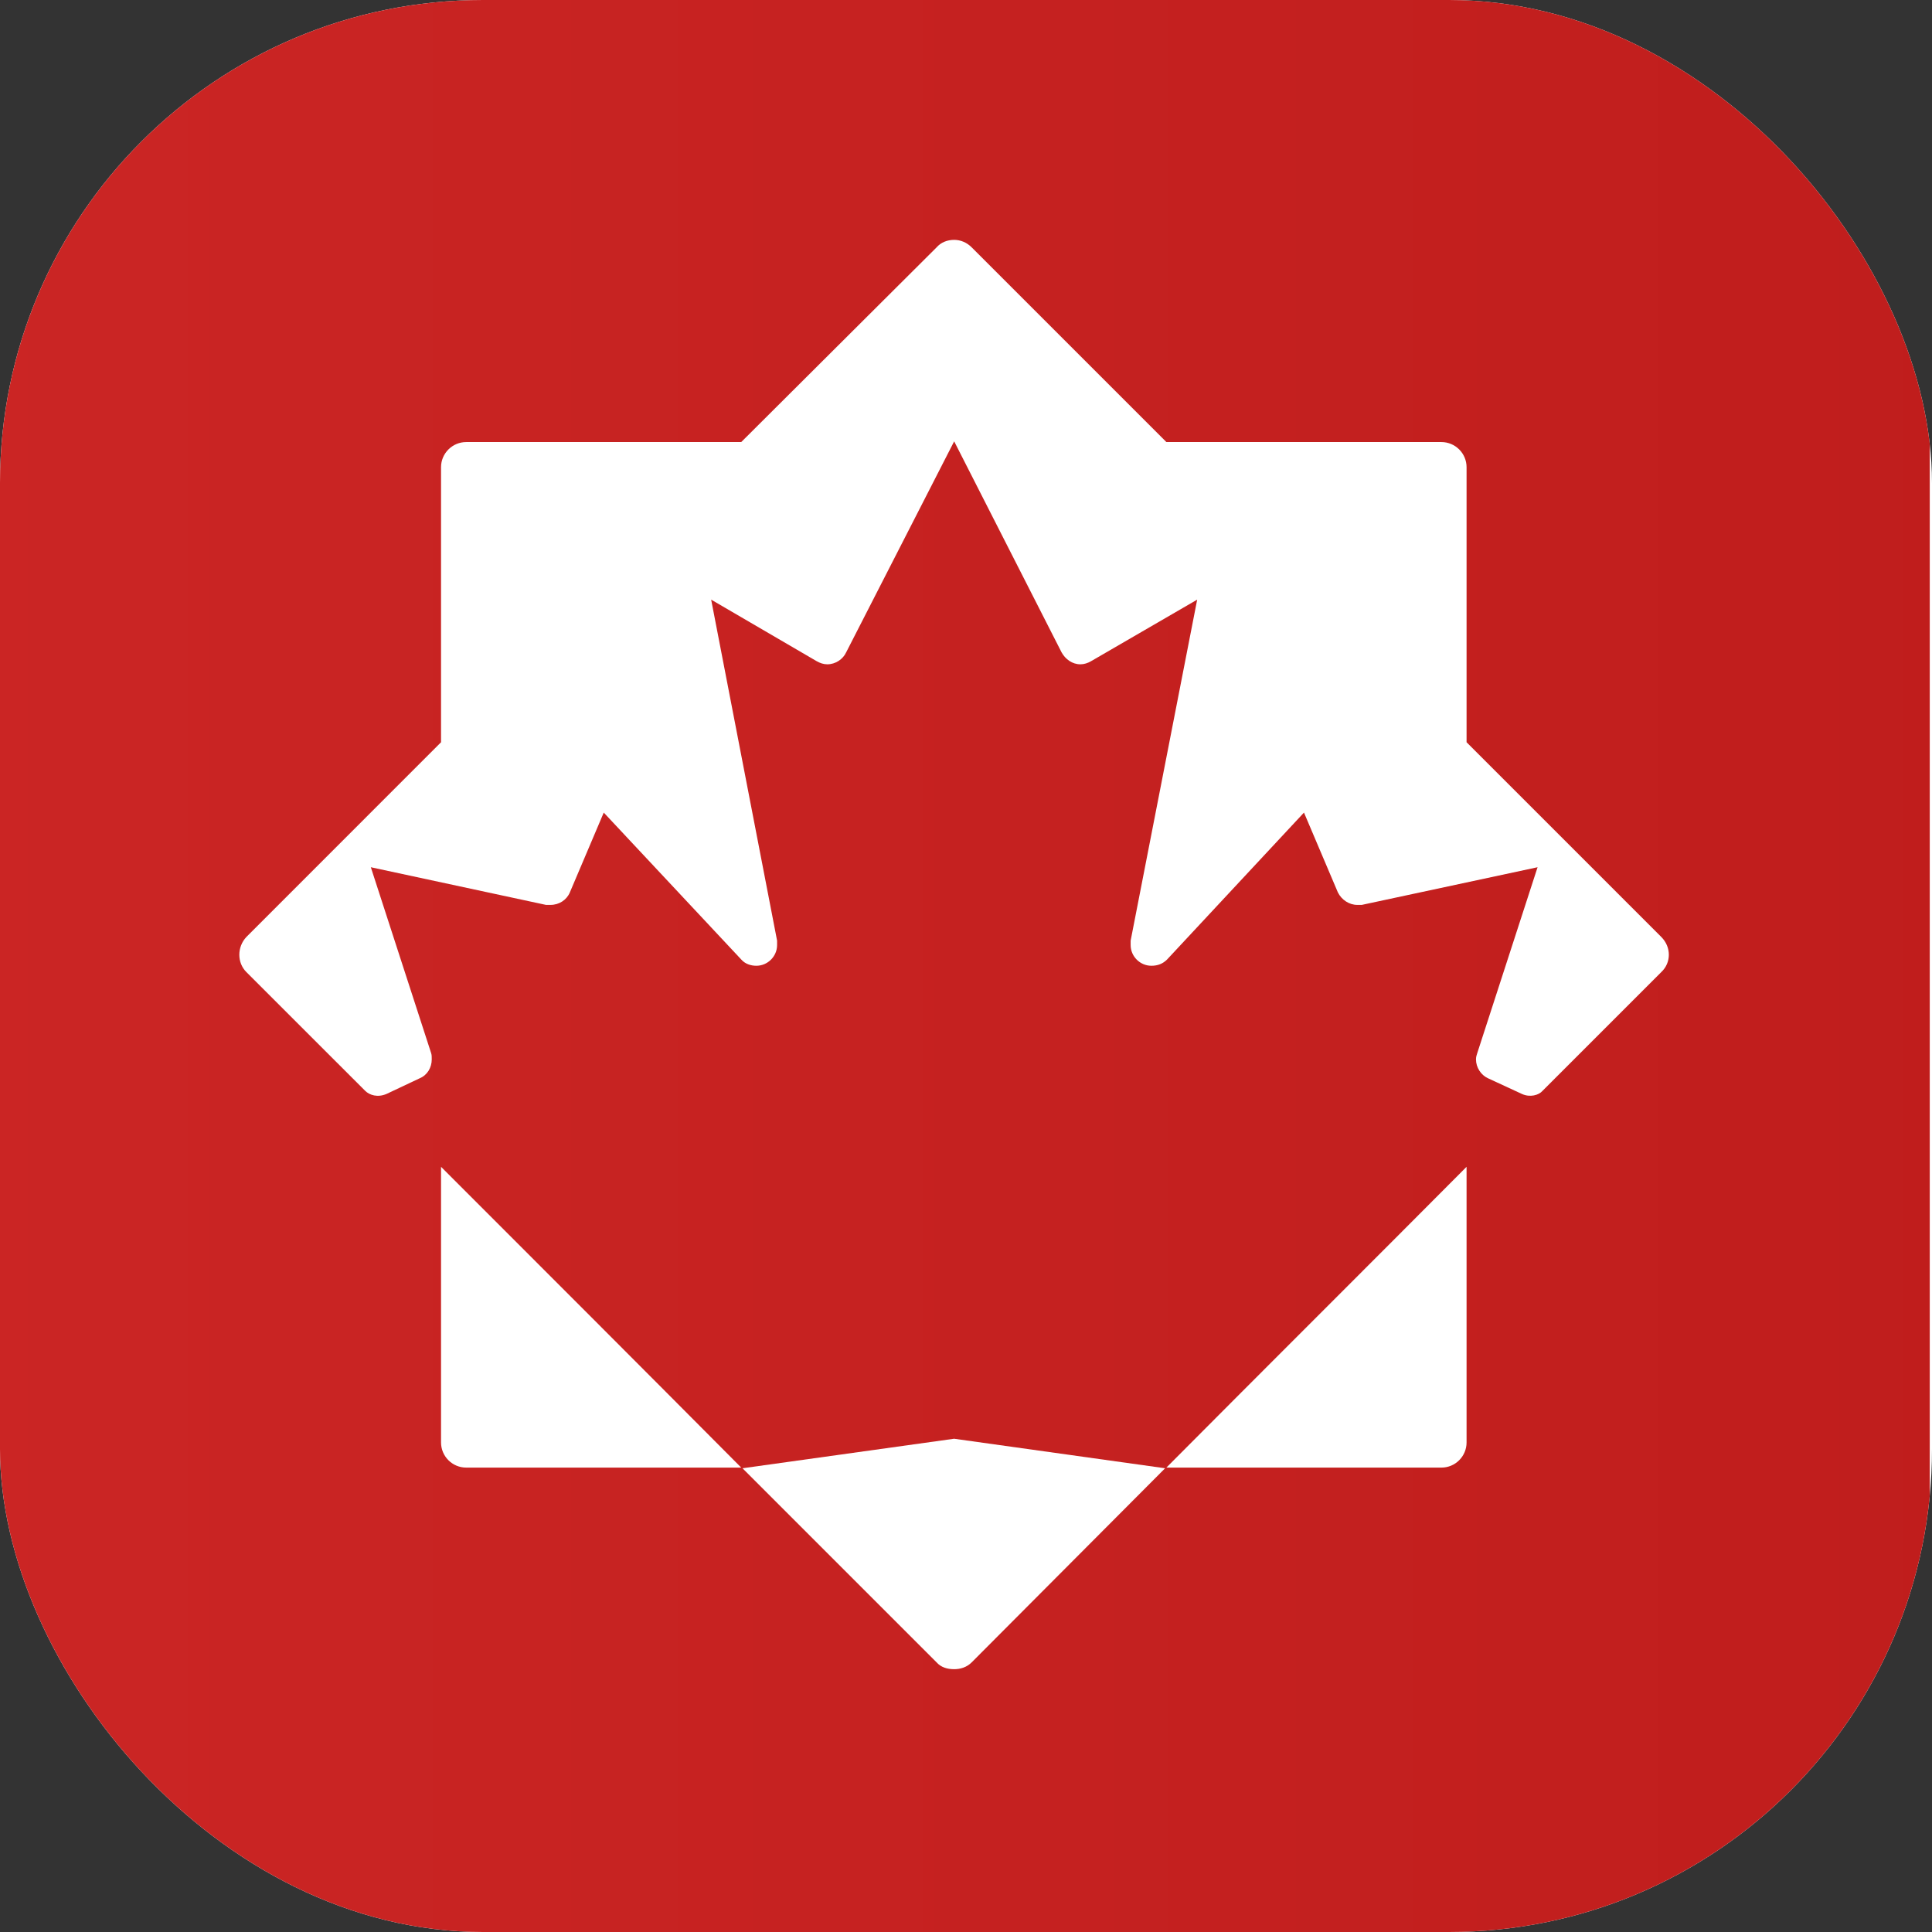 <?xml version="1.0" encoding="UTF-8"?> <svg xmlns="http://www.w3.org/2000/svg" width="32" height="32" viewBox="0 0 32 32" fill="none"><rect x="0" y="0" width="32" height="32" fill="#333333" stroke="none"/><g clip-path="url(#clip0_17016_11662)"><rect width="32" height="32" rx="8" fill="white"></rect><g clip-path="url(#clip1_17016_11662)"><rect x="-7.037" y="-27.44" width="69" height="72" fill="url(#paint0_linear_17016_11662)"></rect></g><path fill-rule="evenodd" clip-rule="evenodd" d="M12.277 24.308H7.721C7.492 24.308 7.305 24.121 7.305 23.892V19.326C8.969 20.99 10.623 22.644 12.277 24.308Z" fill="white"></path><path fill-rule="evenodd" clip-rule="evenodd" d="M19.319 24.308H23.875C24.104 24.308 24.291 24.121 24.291 23.892V19.326C22.637 20.99 20.973 22.644 19.319 24.308Z" fill="white"></path><path fill-rule="evenodd" clip-rule="evenodd" d="M15.804 27.647C15.908 27.647 16.012 27.616 16.095 27.533L19.298 24.319L15.803 23.83L12.298 24.319L15.512 27.533C15.585 27.616 15.689 27.647 15.804 27.647Z" fill="white"></path><path fill-rule="evenodd" clip-rule="evenodd" d="M7.721 7.322H12.277L15.512 4.098C15.585 4.014 15.689 3.973 15.804 3.973C15.908 3.973 16.012 4.014 16.095 4.098L19.319 7.322H23.875C24.104 7.322 24.291 7.509 24.291 7.738V12.294L27.516 15.519C27.683 15.685 27.683 15.945 27.516 16.101L25.55 18.067C25.488 18.14 25.342 18.181 25.207 18.119L24.645 17.859C24.531 17.807 24.447 17.682 24.447 17.547C24.447 17.505 24.458 17.474 24.468 17.443L25.467 14.364L22.555 14.988H22.482C22.347 14.988 22.221 14.905 22.159 14.78L21.598 13.459L19.33 15.893C19.257 15.965 19.174 15.996 19.07 15.996C18.883 15.996 18.727 15.841 18.727 15.653V15.58L19.829 9.932L18.072 10.951C18.02 10.982 17.958 11.003 17.895 11.003C17.76 11.003 17.646 10.919 17.583 10.805L15.804 7.31L14.015 10.805C13.963 10.919 13.838 11.003 13.703 11.003C13.641 11.003 13.579 10.982 13.526 10.951L11.779 9.932L12.871 15.58V15.653C12.871 15.841 12.715 15.996 12.528 15.996C12.434 15.996 12.341 15.965 12.278 15.893L10 13.459L9.439 14.78C9.387 14.905 9.262 14.988 9.117 14.988H9.044L6.142 14.364L7.141 17.443C7.151 17.474 7.151 17.505 7.151 17.547C7.151 17.682 7.078 17.807 6.953 17.859L6.402 18.119C6.256 18.182 6.121 18.14 6.048 18.067L4.081 16.101C3.925 15.945 3.925 15.685 4.081 15.519L7.305 12.294V7.738C7.305 7.509 7.493 7.322 7.721 7.322Z" fill="white"></path></g><defs><linearGradient id="paint0_linear_17016_11662" x1="-7.037" y1="8.56" x2="61.963" y2="8.56" gradientUnits="userSpaceOnUse"><stop stop-color="#CD2726"></stop><stop offset="1" stop-color="#B61615"></stop></linearGradient><clipPath id="clip0_17016_11662"><rect width="32" height="32" rx="8" fill="white"></rect></clipPath><clipPath id="clip1_17016_11662"><rect width="32" height="33" fill="white" transform="translate(-0.037 -0.44)"></rect></clipPath></defs></svg> 